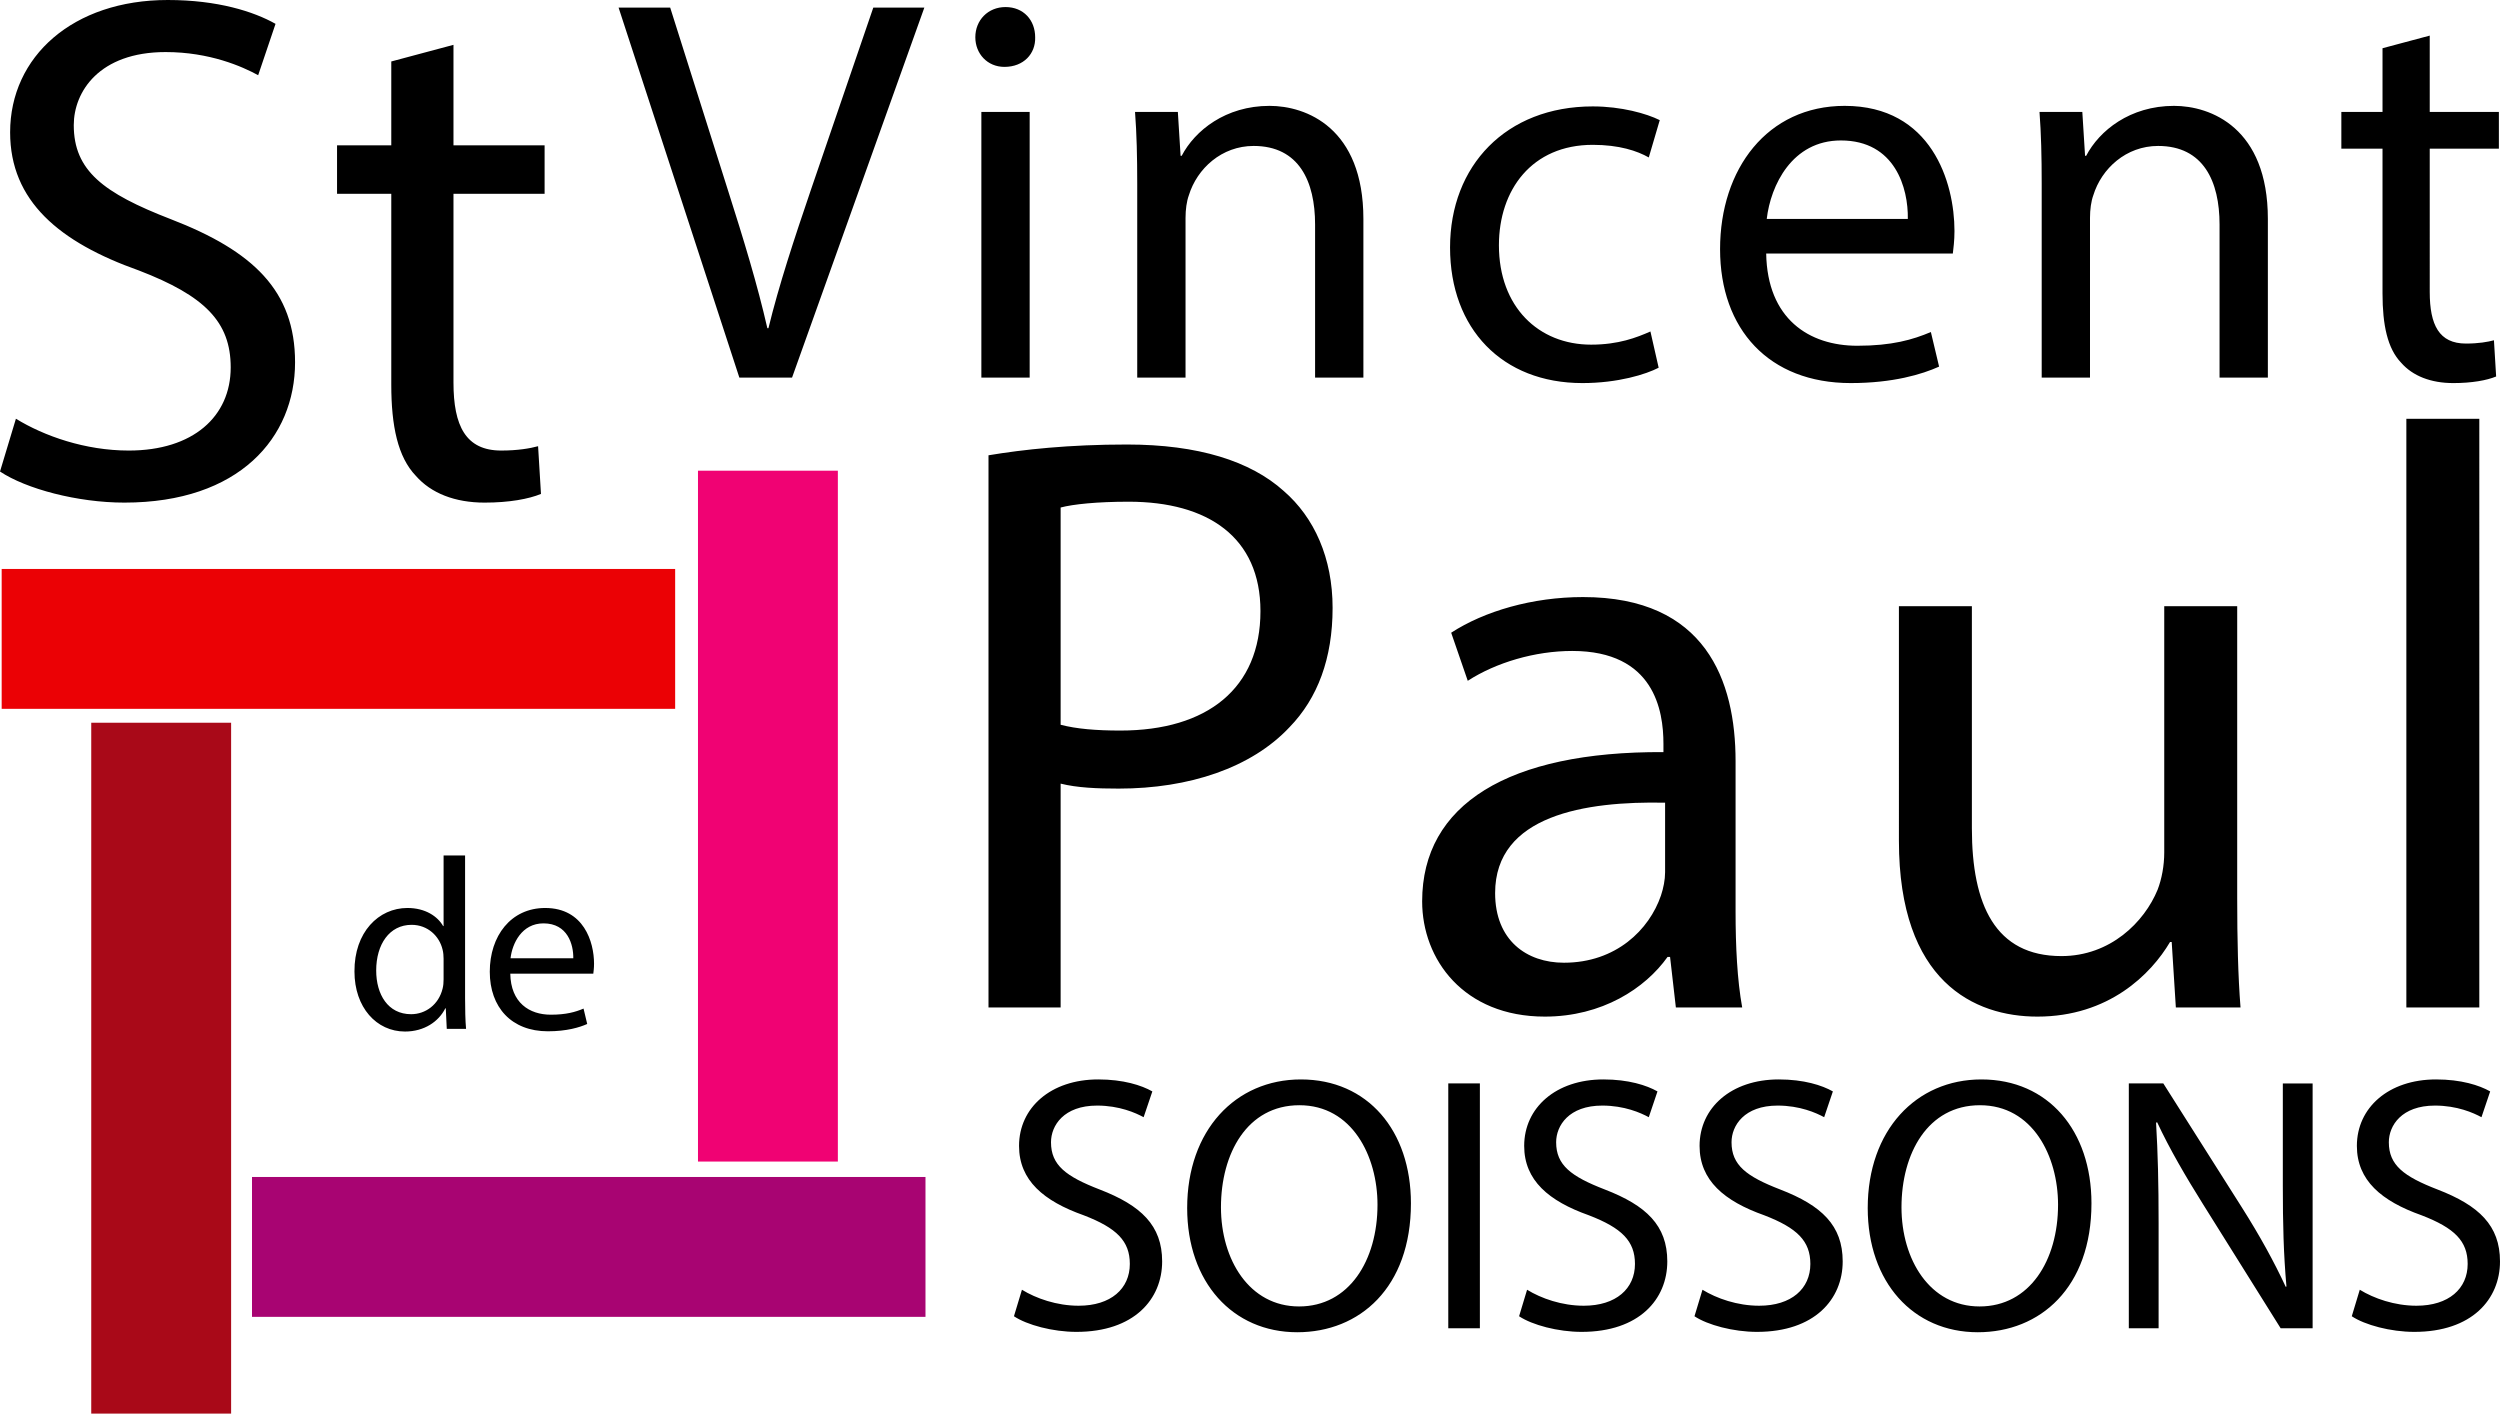 <svg xmlns="http://www.w3.org/2000/svg" viewBox="0 0 600 339.26"><path d="M40.962 52.59c-16.141-6.248-23.258-11.63-23.258-22.564 0-7.984 6.075-17.53 22.042-17.53 10.59 0 18.4 3.471 22.216 5.555l4.166-12.325C60.922 2.777 52.243 0 40.267 0 17.53 0 2.43 13.539 2.43 31.762c0 16.49 11.804 26.382 30.894 33.152 15.795 6.075 22.044 12.322 22.044 23.258 0 11.801-9.026 19.96-24.472 19.96-10.415 0-20.309-3.474-27.077-7.638L0 113.165c6.25 4.164 18.572 7.462 29.854 7.462 27.596 0 40.96-15.62 40.96-33.673 0-17.181-10.066-26.727-29.852-34.365zm88.18 54.5c-1.91.521-4.861 1.042-8.853 1.042-8.503 0-11.455-5.903-11.455-16.317v-45.3h21.87V34.886h-21.87V10.761l-14.927 3.992v20.134H80.89v11.627h13.017v45.822c0 9.893 1.563 17.355 5.901 21.871 3.647 4.164 9.373 6.42 16.49 6.42 5.9 0 10.587-.866 13.537-2.084l-.694-11.453zm65.428-61.393c-3.953 11.593-7.64 22.791-10.145 33.068h-.262c-2.373-10.408-5.666-21.21-9.486-33.2l-13.833-43.74h-12.386l28.985 88.797h12.648l31.75-88.797H209.59L194.57 45.697zm46.492-29.644c4.61 0 7.508-3.161 7.377-7.113 0-4.085-2.766-7.246-7.115-7.246-4.216 0-7.246 3.161-7.246 7.246 0 3.952 2.899 7.113 6.984 7.113zm6.058 10.805h-11.593v63.764h11.593V26.858zm25.815 63.764h11.593V52.284c0-1.976.264-3.952.79-5.401 1.978-6.456 7.906-11.857 15.547-11.857 10.936 0 14.755 8.562 14.755 18.839v36.757h11.594V52.548c0-21.87-13.702-27.14-22.528-27.14-10.541 0-17.918 5.928-21.08 11.989h-.264l-.657-10.54h-10.277c.396 5.27.527 10.67.527 17.26v46.505zm106.83 1.317c8.562 0 15.282-2.107 18.312-3.688l-1.975-8.696c-3.295 1.45-7.642 3.162-14.23 3.162-12.648 0-22.132-9.09-22.132-23.846 0-13.307 7.903-24.11 22.527-24.11 6.324 0 10.671 1.45 13.438 3.03l2.635-8.957c-3.162-1.581-9.222-3.295-16.073-3.295-20.816 0-34.254 14.229-34.254 33.86 0 19.497 12.517 32.54 31.751 32.54zm83.645-12.253c-4.347 1.845-9.354 3.295-17.654 3.295-11.593 0-21.606-6.456-21.87-22.134h44.794c.131-1.186.395-3.03.395-5.401 0-11.725-5.534-30.038-26.35-30.038-18.575 0-29.906 15.15-29.906 34.386 0 19.235 11.726 32.145 31.356 32.145 10.144 0 17.128-2.107 21.21-3.952l-1.975-8.3zM441.804 33.71c13.043 0 16.204 11.46 16.073 18.84h-33.86c.924-8.037 6.061-18.84 17.787-18.84zm48.203 56.913H501.6V52.284c0-1.976.264-3.952.79-5.401 1.978-6.456 7.906-11.857 15.547-11.857 10.936 0 14.755 8.562 14.755 18.839v36.757h11.595V52.548c0-21.87-13.702-27.14-22.53-27.14-10.54 0-17.917 5.928-21.078 11.989h-.264l-.658-10.54h-10.276c.395 5.27.526 10.67.526 17.26v46.505zm81.797-20.158c0 7.51 1.185 13.176 4.48 16.601 2.766 3.162 7.113 4.874 12.514 4.874 4.477 0 8.037-.658 10.275-1.581l-.528-8.694c-1.448.395-3.686.79-6.718.79-6.456 0-8.692-4.48-8.692-12.385V35.685h16.596v-8.827h-16.596V8.545l-11.331 3.03v15.283h-9.881v8.827h9.88v34.78zM254.552 188.07c3.98.995 8.756 1.194 13.93 1.194 16.913 0 31.839-4.975 40.992-14.726 6.767-6.964 10.349-16.516 10.349-28.656 0-11.938-4.38-21.69-11.74-28.057-7.962-7.164-20.498-11.143-37.611-11.143-13.93 0-24.875 1.193-33.233 2.587v132.529h17.313V188.07zm0-66.265c2.985-.795 8.756-1.394 16.317-1.394 19.103 0 31.641 8.558 31.641 26.269 0 18.505-12.735 28.654-33.63 28.654-5.77 0-10.547-.397-14.328-1.392v-52.137zm161.986 96.91v-36.018c0-19.303-7.164-39.401-36.616-39.401-12.139 0-23.68 3.384-31.64 8.557l3.98 11.541c6.766-4.377 16.12-7.163 25.074-7.163 19.7 0 21.89 14.327 21.89 22.288v1.988c-37.212-.197-57.909 12.538-57.909 35.82 0 13.928 9.95 27.659 29.452 27.659 13.73 0 24.077-6.765 29.451-14.327h.597l1.392 12.139h15.92c-1.194-6.567-1.591-14.726-1.591-23.082zm-16.916-9.35c0 1.789-.397 3.779-.995 5.568-2.786 8.159-10.745 16.12-23.281 16.12-8.955 0-16.517-5.375-16.517-16.716 0-18.705 21.69-22.09 40.793-21.69v16.718zm56.118-63.88V201.8c0 33.83 18.108 42.187 33.23 42.187 17.114 0 27.263-10.149 31.84-17.909h.398l.995 15.721h15.522c-.598-7.562-.798-16.317-.798-26.269v-70.043h-17.51v59.1c0 3.183-.598 6.366-1.593 8.953-3.183 7.764-11.342 15.922-23.082 15.922-15.92 0-21.492-12.337-21.492-30.646v-53.33h-17.51zm121.785 96.313h17.51V100.512h-17.51v141.286zM263.923 285.48c-8.109-3.14-11.683-5.842-11.683-11.335 0-4.009 3.052-8.805 11.072-8.805 5.317 0 9.24 1.742 11.158 2.791l2.093-6.19c-2.615-1.483-6.975-2.877-12.989-2.877-11.42 0-19.004 6.8-19.004 15.954 0 8.281 5.927 13.25 15.516 16.648 7.934 3.054 11.072 6.19 11.072 11.683 0 5.928-4.534 10.027-12.292 10.027-5.23 0-10.199-1.746-13.6-3.837l-1.918 6.362c3.138 2.095 9.328 3.751 14.996 3.751 13.86 0 20.572-7.846 20.572-16.914 0-8.629-5.056-13.425-14.993-17.258zm48.284-26.416c-15.69 0-27.286 12.204-27.286 30.86 0 17.783 10.898 29.814 26.414 29.814 14.994 0 27.288-10.723 27.288-30.946 0-17.438-10.376-29.728-26.416-29.728zm-.435 54.484c-11.944 0-18.742-11.244-18.742-23.797 0-12.904 6.276-24.497 18.828-24.497 12.64 0 18.742 12.204 18.742 23.887 0 13.335-6.798 24.407-18.828 24.407zm35.814 5.231h7.584v-58.756h-7.584v58.756zm37.57-33.3c-8.108-3.139-11.682-5.84-11.682-11.334 0-4.009 3.054-8.805 11.072-8.805 5.317 0 9.24 1.742 11.159 2.791l2.09-6.19c-2.615-1.483-6.973-2.877-12.987-2.877-11.42 0-19.004 6.8-19.004 15.954 0 8.281 5.927 13.25 15.516 16.648 7.932 3.054 11.072 6.19 11.072 11.683 0 5.928-4.534 10.027-12.293 10.027-5.231 0-10.2-1.746-13.598-3.837l-1.919 6.362c3.14 2.095 9.33 3.751 14.996 3.751 13.86 0 20.574-7.846 20.574-16.914 0-8.629-5.058-13.425-14.995-17.258zm42.095 0c-8.109-3.139-11.683-5.84-11.683-11.334 0-4.009 3.053-8.805 11.072-8.805 5.317 0 9.24 1.742 11.158 2.791l2.091-6.19c-2.615-1.483-6.973-2.877-12.987-2.877-11.42 0-19.004 6.8-19.004 15.954 0 8.281 5.927 13.25 15.516 16.648 7.932 3.054 11.072 6.19 11.072 11.683 0 5.928-4.534 10.027-12.294 10.027-5.227 0-10.199-1.746-13.597-3.837l-1.919 6.362c3.14 2.095 9.33 3.751 14.995 3.751 13.86 0 20.575-7.846 20.575-16.914 0-8.629-5.058-13.425-14.995-17.258zm48.287-26.415c-15.692 0-27.285 12.204-27.285 30.86 0 17.783 10.896 29.814 26.412 29.814 14.995 0 27.285-10.723 27.285-30.946 0-17.438-10.371-29.728-26.412-29.728zm-.438 54.484c-11.942 0-18.743-11.244-18.743-23.797 0-12.904 6.277-24.497 18.833-24.497 12.638 0 18.742 12.204 18.742 23.887 0 13.335-6.8 24.407-18.832 24.407zm72.778-28.941c0 9.154.172 16.303.869 24.145l-.172.09c-2.792-6.017-6.19-12.204-10.548-19.09l-18.832-29.729h-8.281v58.756h7.149v-25.108c0-9.761-.176-16.824-.61-24.232l.262-.09c2.963 6.366 6.886 13.077 10.982 19.616l18.656 29.814h7.674v-58.756h-7.15v24.584zm37.125.873c-8.108-3.14-11.683-5.842-11.683-11.335 0-4.009 3.054-8.805 11.072-8.805 5.319 0 9.242 1.742 11.16 2.791l2.091-6.19c-2.615-1.483-6.973-2.877-12.989-2.877-11.42 0-19.004 6.8-19.004 15.954 0 8.281 5.928 13.25 15.516 16.648 7.934 3.054 11.074 6.19 11.074 11.683 0 5.928-4.534 10.027-12.295 10.027-5.231 0-10.2-1.746-13.598-3.837l-1.919 6.362c3.14 2.095 9.33 3.751 14.996 3.751 13.862 0 20.576-7.846 20.576-16.914 0-8.629-5.058-13.425-14.997-17.258zm-473.384-80.164h-5.158v16.935h-.116c-1.29-2.285-4.22-4.336-8.558-4.336-6.914 0-12.775 5.802-12.716 15.24 0 8.614 5.274 14.413 12.13 14.413 4.632 0 8.088-2.4 9.67-5.565h.117l.235 4.922h4.63c-.177-1.933-.234-4.807-.234-7.326v-34.283zm-5.158 29.714c0 .819-.059 1.523-.235 2.223-.937 3.87-4.1 6.155-7.559 6.155-5.568 0-8.38-4.746-8.38-10.49 0-6.27 3.164-10.958 8.497-10.958 3.868 0 6.68 2.694 7.442 5.978.176.643.235 1.523.235 2.166v4.926zm24.388-17.115c-8.262 0-13.303 6.74-13.303 15.297s5.215 14.298 13.947 14.298c4.514 0 7.62-.937 9.435-1.757l-.878-3.693c-1.935.82-4.162 1.466-7.853 1.466-5.157 0-9.61-2.87-9.729-9.847h19.926c.058-.525.176-1.347.176-2.4 0-5.216-2.463-13.364-11.72-13.364zm-8.322 12.074c.41-3.574 2.697-8.381 7.911-8.381 5.802 0 7.209 5.098 7.151 8.381h-15.062z"/><path fill="#eb0105" d="M.401 136.551h161.636v33.569H.401z"/><path fill="#a90918" d="M55.468 173.453V339.26h-33.57V173.453z"/><path fill="#a80472" d="M60.48 282.475h161.636v33.569H60.48z"/><path fill="#f00273" d="M201.085 112.967v165.807h-33.57V112.967z"/></svg>